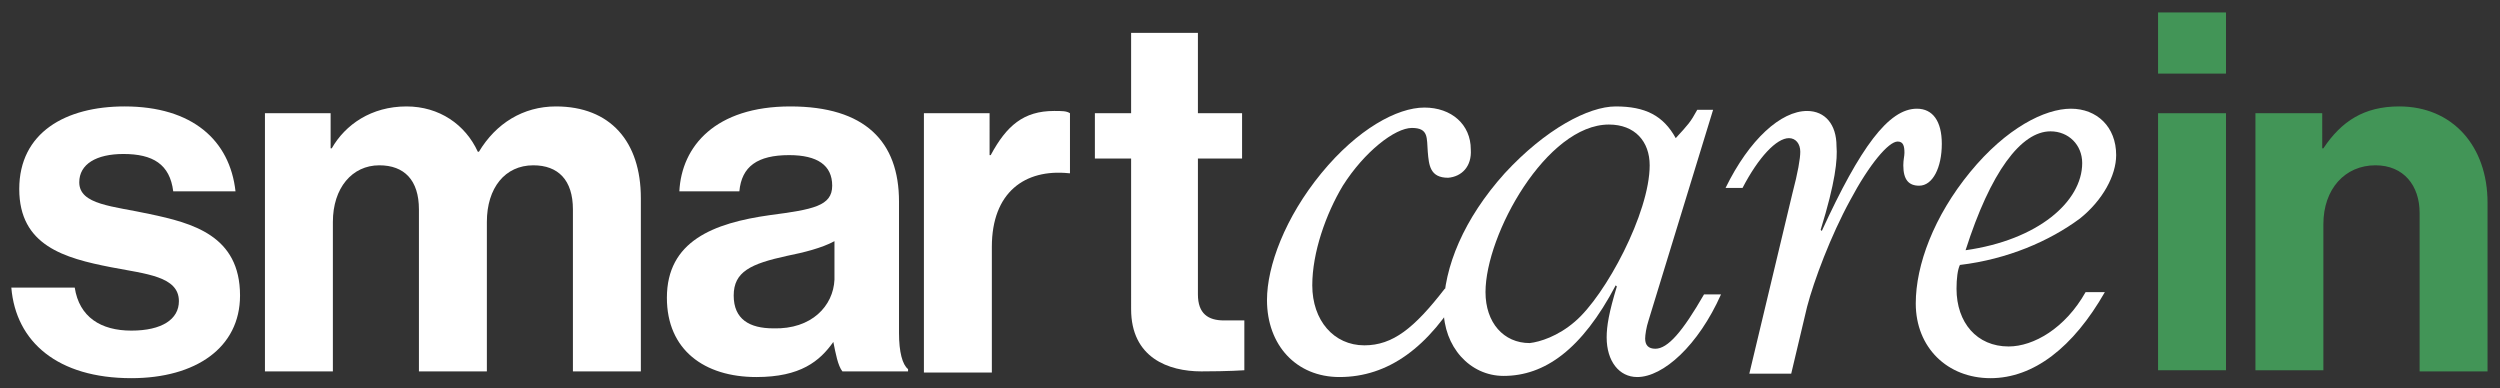 <?xml version="1.0" encoding="utf-8"?>
<!-- Generator: Adobe Illustrator 27.6.1, SVG Export Plug-In . SVG Version: 6.00 Build 0)  -->
<svg version="1.1" id="Capa_1" xmlns="http://www.w3.org/2000/svg" xmlns:xlink="http://www.w3.org/1999/xlink" x="0px" y="0px"
	 viewBox="0 0 220.8 34.3" style="enable-background:new 0 0 220.8 34.3;" xml:space="preserve">
<rect x="0" y="0" width="220.8" height="34.3" fill="#333333" stroke="none"/>
<style type="text/css">
	.st0{fill:#FFFFFF;}
	.st1{fill:#429557;}
</style>
<g>
	<path class="st0" d="M1,25.4h5.6c0.4,2.6,2.3,3.8,5,3.8s4.2-1,4.2-2.6c0-2.2-2.9-2.4-6-3c-4.1-0.8-8.1-1.9-8.1-6.9S5.8,9.4,11,9.4
		c6,0,9.3,3,9.8,7.5h-5.5c-0.3-2.4-1.8-3.3-4.4-3.3c-2.4,0-3.9,0.9-3.9,2.5c0,2,3,2.1,6.2,2.8c3.8,0.8,8,1.9,8,7.2
		c0,4.6-3.9,7.3-9.6,7.3C5.1,33.4,1.4,30.2,1,25.4L1,25.4z"/>
	<path class="st0" d="M73.6,30.2L73.6,30.2c-1.2,1.7-2.9,3.1-6.8,3.1c-4.6,0-7.9-2.4-7.9-7c0-5,4.1-6.6,9.1-7.3
		c3.8-0.5,5.5-0.8,5.5-2.6s-1.3-2.7-3.8-2.7c-2.8,0-4.2,1-4.4,3.2H60c0.2-4,3.2-7.5,9.8-7.5s9.6,3.1,9.6,8.4v11.6
		c0,1.7,0.3,2.8,0.8,3.2v0.2h-5.8C74,32.3,73.8,31.2,73.6,30.2L73.6,30.2z M73.7,24.7v-3.4c-1.1,0.6-2.7,1-4.2,1.3
		c-3.2,0.7-4.7,1.4-4.7,3.5s1.4,2.9,3.5,2.9C71.7,29.1,73.6,27,73.7,24.7L73.7,24.7z"/>
	<path class="st0" d="M87.4,13.7h0.1c1.4-2.6,2.9-3.9,5.6-3.9c0.7,0,1.1,0,1.4,0.2v5.3h-0.1c-3.9-0.4-6.8,1.7-6.8,6.5v11.1h-6V10
		h5.8V13.7L87.4,13.7z"/>
	<path class="st0" d="M96.7,10h3.2V2.9h5.9V10h3.9v4h-3.9v12c0,1.7,0.9,2.3,2.3,2.3c0.8,0,1.8,0,1.8,0v4.4c0,0-1.4,0.1-3.8,0.1
		c-2.9,0-6.2-1.2-6.2-5.5V14h-3.2L96.7,10L96.7,10z"/>
	<path class="st0" d="M127.9,15.7c-1.6,0-1.7-1.1-1.8-2.3c-0.1-1.2,0.1-2.1-1.4-2.1s-4.2,2.1-6.1,5.1c-1.5,2.5-2.7,5.9-2.7,8.8
		c0,3.1,1.9,5.3,4.6,5.3c2.5,0,4.4-1.5,7.1-5h1.6c-3,5.2-6.6,7.8-10.9,7.8c-3.8,0-6.4-2.8-6.4-6.8c0-3,1.6-7.3,4.8-11.2
		s6.7-5.8,9.1-5.8s4.1,1.5,4.1,3.7C130,14.7,129.1,15.6,127.9,15.7L127.9,15.7z"/>
	<path class="st0" d="M149.9,9.7h1.4l-5.7,18.6c-0.2,0.6-0.3,1.3-0.3,1.6c0,0.6,0.3,0.9,0.9,0.9c1.1,0,2.4-1.5,4.3-4.8h1.5
		c-2,4.5-5.1,7.3-7.4,7.3c-1.6,0-2.7-1.4-2.7-3.5c0-1,0.2-2.2,0.9-4.5l-0.1-0.1c-3,5.7-6.3,8-9.9,8c-3,0-5.3-2.6-5.3-5.9
		c0-3.7,1.8-8,5.4-12c3.6-3.9,7.4-5.9,9.8-5.9c2.6,0,4.2,0.8,5.3,2.8C149.1,11,149.3,10.8,149.9,9.7L149.9,9.7z M139.1,28.4
		c2.7-2.3,6.6-9.6,6.6-13.8c0-2.1-1.3-3.6-3.6-3.6c-5.5,0-10.9,9.7-10.9,14.8c0,2.7,1.6,4.5,3.9,4.5C136,30.2,137.6,29.7,139.1,28.4
		L139.1,28.4z"/>
	<path class="st0" d="M160.8,20.3l0.1,0.1c3.4-7.4,5.9-10.8,8.4-10.8c1.4,0,2.2,1.1,2.2,3.1c0,2.1-0.8,3.7-2,3.7
		c-0.9,0-1.4-0.5-1.4-1.8c0-0.5,0.1-0.8,0.1-1.1c0-0.6-0.1-1-0.6-1c-0.8,0-2.5,2-4.2,5.2c-1.7,3.1-3.2,7.1-3.8,9.4l-1.4,5.9h-3.7
		l3.8-15.9c0.5-1.9,0.7-3.1,0.7-3.7c0-0.7-0.4-1.2-1-1.2c-1.1,0-2.7,1.7-4.1,4.4h-1.5c2.1-4.3,4.9-6.8,7.2-6.8
		c1.6,0,2.6,1.2,2.6,3.1C162.3,14.1,162.1,16.1,160.8,20.3L160.8,20.3z"/>
	<path class="st0" d="M183.7,19.3c-2.7,2-6.4,3.6-10.6,4.1c-0.2,0.4-0.3,1.2-0.3,2.1c0,3,1.8,5.1,4.6,5.1c2.2,0,5-1.6,6.8-4.8h1.7
		c-2.8,4.9-6.3,7.6-10.1,7.6s-6.6-2.7-6.6-6.6c0-3.4,1.6-7.7,4.8-11.6s6.6-5.6,8.9-5.6s4,1.6,4,4.1
		C186.9,15.5,185.7,17.7,183.7,19.3L183.7,19.3z M183.9,14.4c0-1.6-1.2-2.8-2.8-2.8c-2.6,0-5.3,3.6-7.5,10.5
		C180,21.2,183.9,17.8,183.9,14.4z"/>
</g>
<g>
	<path class="st1" d="M190.6,1.1h6v5.4h-6V1.1z M190.6,10h6v22.7h-6V10z"/>
	<path class="st1" d="M205.1,13.1h0.1c1.6-2.4,3.6-3.7,6.7-3.7c4.7,0,7.8,3.5,7.8,8.5v14.9h-6v-14c0-2.4-1.4-4.2-3.9-4.2
		c-2.7,0-4.6,2.1-4.6,5.2v12.9h-6V10h5.9L205.1,13.1L205.1,13.1z"/>
</g>
<path class="st0" d="M23.4,10h5.8v3.1h0.1c1.2-2.1,3.5-3.7,6.6-3.7c2.9,0,5.2,1.6,6.3,4h0.1c1.5-2.5,3.9-4,6.8-4
	c4.8,0,7.5,3.1,7.5,8.1v15.3h-6V18.5c0-2.6-1.3-3.9-3.5-3.9c-2.5,0-4.1,2-4.1,5v13.2h-6V18.5c0-2.6-1.3-3.9-3.5-3.9
	c-2.4,0-4.1,2-4.1,5v13.2h-6L23.4,10L23.4,10z"/>
</svg>
